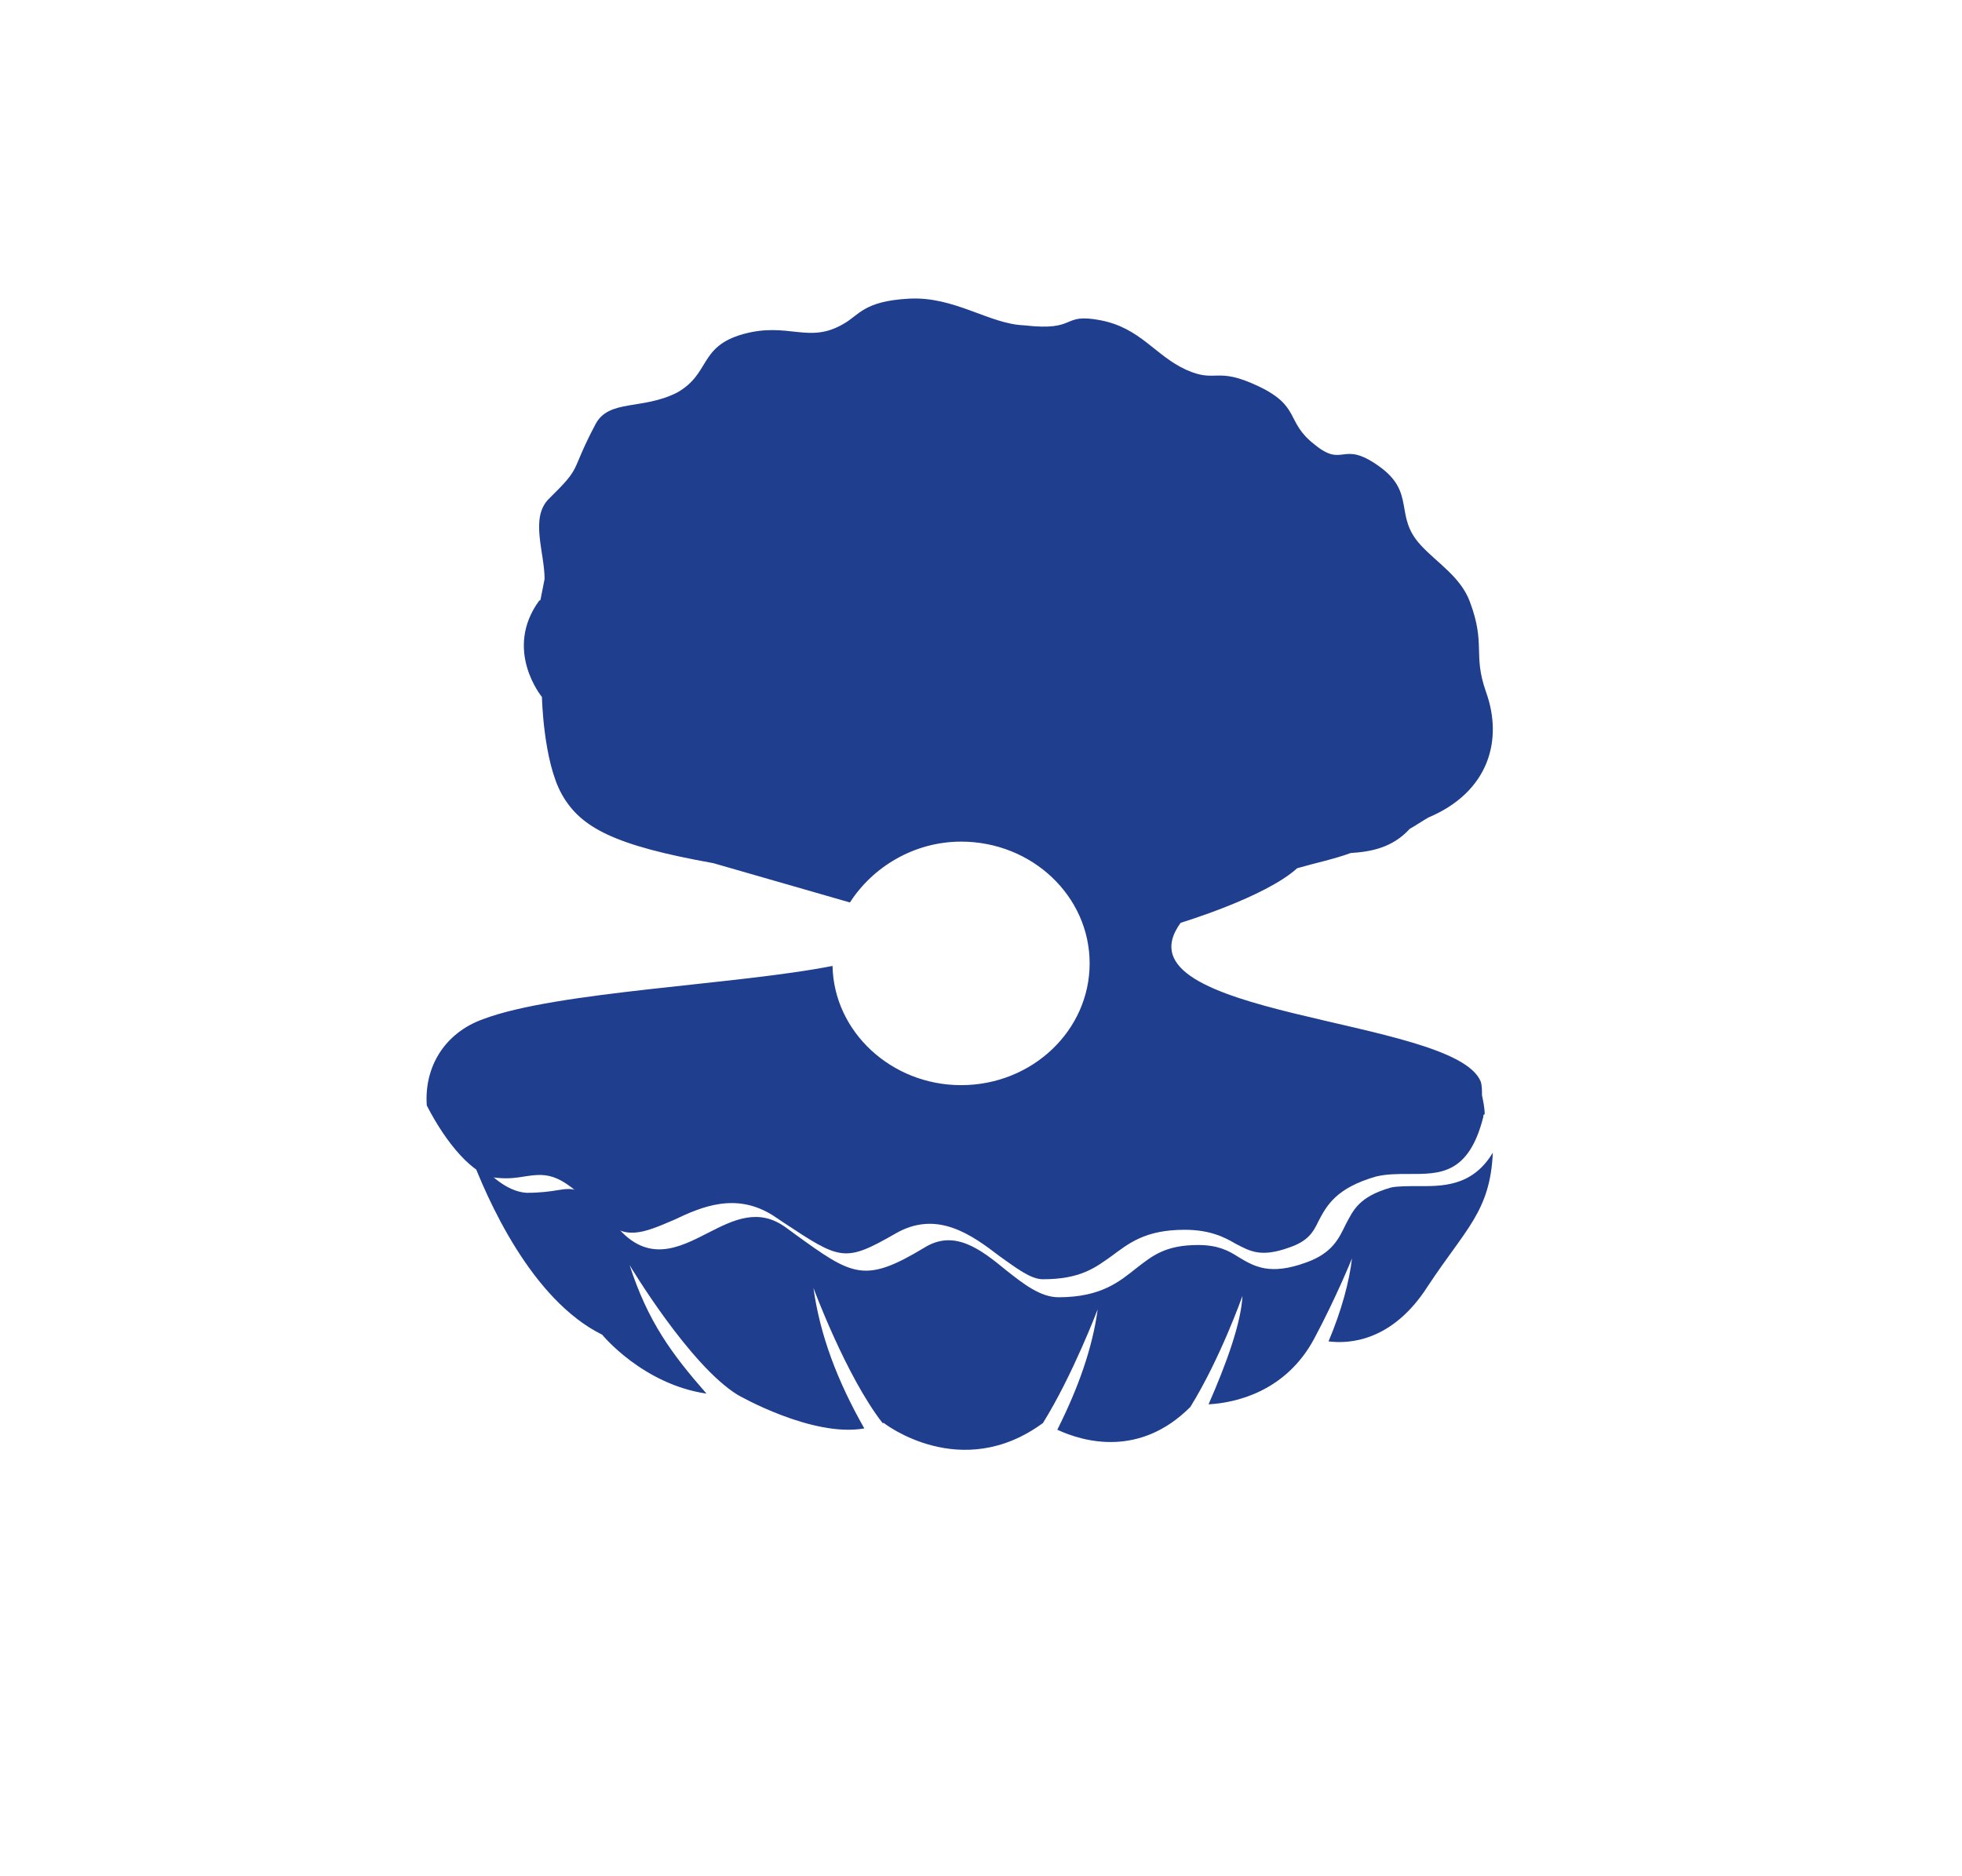 <?xml version="1.0" encoding="UTF-8"?> <svg xmlns="http://www.w3.org/2000/svg" xmlns:xlink="http://www.w3.org/1999/xlink" width="46px" height="44px" viewBox="0 0 46 44"> <!-- Generator: Sketch 52.6 (67491) - http://www.bohemiancoding.com/sketch --> <title>Group 3</title> <desc>Created with Sketch.</desc> <g id="Сайт" stroke="none" stroke-width="1" fill="none" fill-rule="evenodd"> <g id="Программа" transform="translate(-577, -1606)"> <g id="Group-3" transform="translate(577, 1606)"> <rect id="Rectangle" fill="#FFFFFF" x="0" y="0" width="46" height="44"></rect> <g id="Group" transform="translate(10, 7)" fill="#1F3E8E"> <path d="M1.638,20.62 C1.921,20.65 2.109,20.62 2.297,20.59 C2.863,20.501 3.177,20.501 4.118,21.542 C4.621,22.108 5.06,21.929 5.814,21.602 C6.442,21.304 7.258,20.947 8.137,21.513 L8.357,21.661 C9.707,22.554 9.801,22.613 10.994,21.929 C11.968,21.364 12.784,21.959 13.443,22.465 C13.82,22.732 14.165,23 14.448,23 C15.327,23 15.672,22.732 16.049,22.465 C16.457,22.167 16.834,21.84 17.776,21.84 C18.372,21.84 18.718,22.018 18.969,22.167 C19.314,22.346 19.565,22.494 20.225,22.256 C20.664,22.108 20.79,21.899 20.915,21.632 C21.104,21.275 21.324,20.858 22.265,20.59 C22.517,20.531 22.768,20.531 23.019,20.531 C23.741,20.531 24.432,20.561 24.777,19.192 C24.777,19.162 24.777,19.133 24.809,19.133 C24.809,18.984 24.777,18.835 24.746,18.686 C24.746,18.567 24.746,18.448 24.714,18.359 C24.086,16.842 16.049,16.872 17.682,14.64 C17.682,14.64 19.66,14.045 20.413,13.361 C20.821,13.242 21.261,13.153 21.669,13.004 C22.14,12.974 22.642,12.885 23.05,12.439 C23.207,12.35 23.333,12.261 23.49,12.171 C24.903,11.576 25.248,10.357 24.84,9.226 C24.526,8.334 24.84,8.125 24.463,7.114 C24.243,6.519 23.678,6.192 23.302,5.775 C22.674,5.091 23.207,4.555 22.328,3.931 C21.449,3.306 21.512,3.99 20.821,3.425 C20.131,2.889 20.507,2.533 19.503,2.057 C18.498,1.581 18.529,1.997 17.807,1.67 C17.085,1.343 16.74,0.688 15.798,0.51 C14.856,0.331 15.296,0.777 14.008,0.629 C13.192,0.599 12.376,-0.056 11.308,0.004 C10.241,0.063 10.147,0.391 9.77,0.599 C8.953,1.075 8.483,0.539 7.415,0.837 C6.379,1.134 6.662,1.759 5.877,2.205 C5.877,2.205 5.877,2.205 5.877,2.205 C5.877,2.205 5.877,2.205 5.877,2.205 C5.06,2.622 4.275,2.354 3.961,2.949 C3.334,4.139 3.679,3.901 2.863,4.704 C2.423,5.15 2.768,5.954 2.768,6.578 C2.737,6.727 2.706,6.906 2.674,7.054 C2.674,7.054 2.674,7.084 2.643,7.084 C1.795,8.244 2.706,9.345 2.706,9.345 C2.706,9.345 2.737,10.862 3.177,11.636 C3.616,12.409 4.401,12.826 6.724,13.242 L9.927,14.164 C10.46,13.331 11.434,12.737 12.533,12.737 C14.197,12.737 15.547,14.016 15.547,15.592 C15.547,17.169 14.197,18.448 12.533,18.448 C10.9,18.448 9.55,17.199 9.519,15.652 C7.258,16.098 3.051,16.247 1.324,16.901 C0.414,17.229 -0.057,18.032 0.006,18.924 C0.445,19.787 1.104,20.59 1.638,20.62 Z" id="Path"></path> <path d="M23.227,20.816 C23.013,20.816 22.768,20.816 22.615,20.848 C21.851,21.067 21.729,21.381 21.545,21.726 C21.392,22.04 21.239,22.386 20.628,22.605 C19.772,22.919 19.405,22.7 19.038,22.48 C18.794,22.323 18.549,22.197 18.09,22.197 C17.326,22.197 17.02,22.448 16.654,22.731 C16.256,23.045 15.828,23.422 14.819,23.422 C14.391,23.422 13.994,23.108 13.596,22.794 C12.985,22.291 12.373,21.821 11.67,22.26 C10.264,23.108 9.989,22.919 8.643,21.946 L8.429,21.789 C7.787,21.318 7.206,21.601 6.595,21.915 C5.922,22.26 5.189,22.637 4.455,21.758 C3.66,20.816 3.476,20.848 3.079,20.91 C2.896,20.942 2.651,20.973 2.345,20.973 C1.856,20.942 1.397,20.502 1,20 C1.428,21.161 2.468,23.484 4.118,24.3 C4.118,24.3 5.066,25.462 6.564,25.682 C5.739,24.74 5.189,23.987 4.761,22.668 C4.761,22.668 6.167,25.022 7.298,25.713 C7.298,25.713 9.041,26.717 10.264,26.498 C9.622,25.368 9.224,24.3 9.071,23.202 C9.071,23.202 9.836,25.274 10.692,26.372 C10.692,26.372 10.692,26.372 10.722,26.372 C10.722,26.372 12.526,27.785 14.452,26.372 C14.452,26.372 14.452,26.372 14.452,26.372 C15.155,25.242 15.736,23.704 15.736,23.704 C15.614,24.614 15.278,25.556 14.789,26.529 C15.4,26.812 16.715,27.188 17.907,25.996 C18.61,24.865 19.13,23.39 19.13,23.39 C19.099,24.018 18.763,24.96 18.335,25.933 C18.946,25.901 20.139,25.65 20.811,24.395 C21.331,23.422 21.698,22.511 21.698,22.511 C21.637,23.045 21.454,23.735 21.148,24.457 C21.637,24.52 22.646,24.457 23.471,23.17 C24.358,21.821 24.939,21.413 25,20.031 C24.511,20.848 23.777,20.816 23.227,20.816 Z" id="Path"></path> </g> </g> </g> </g> </svg> 